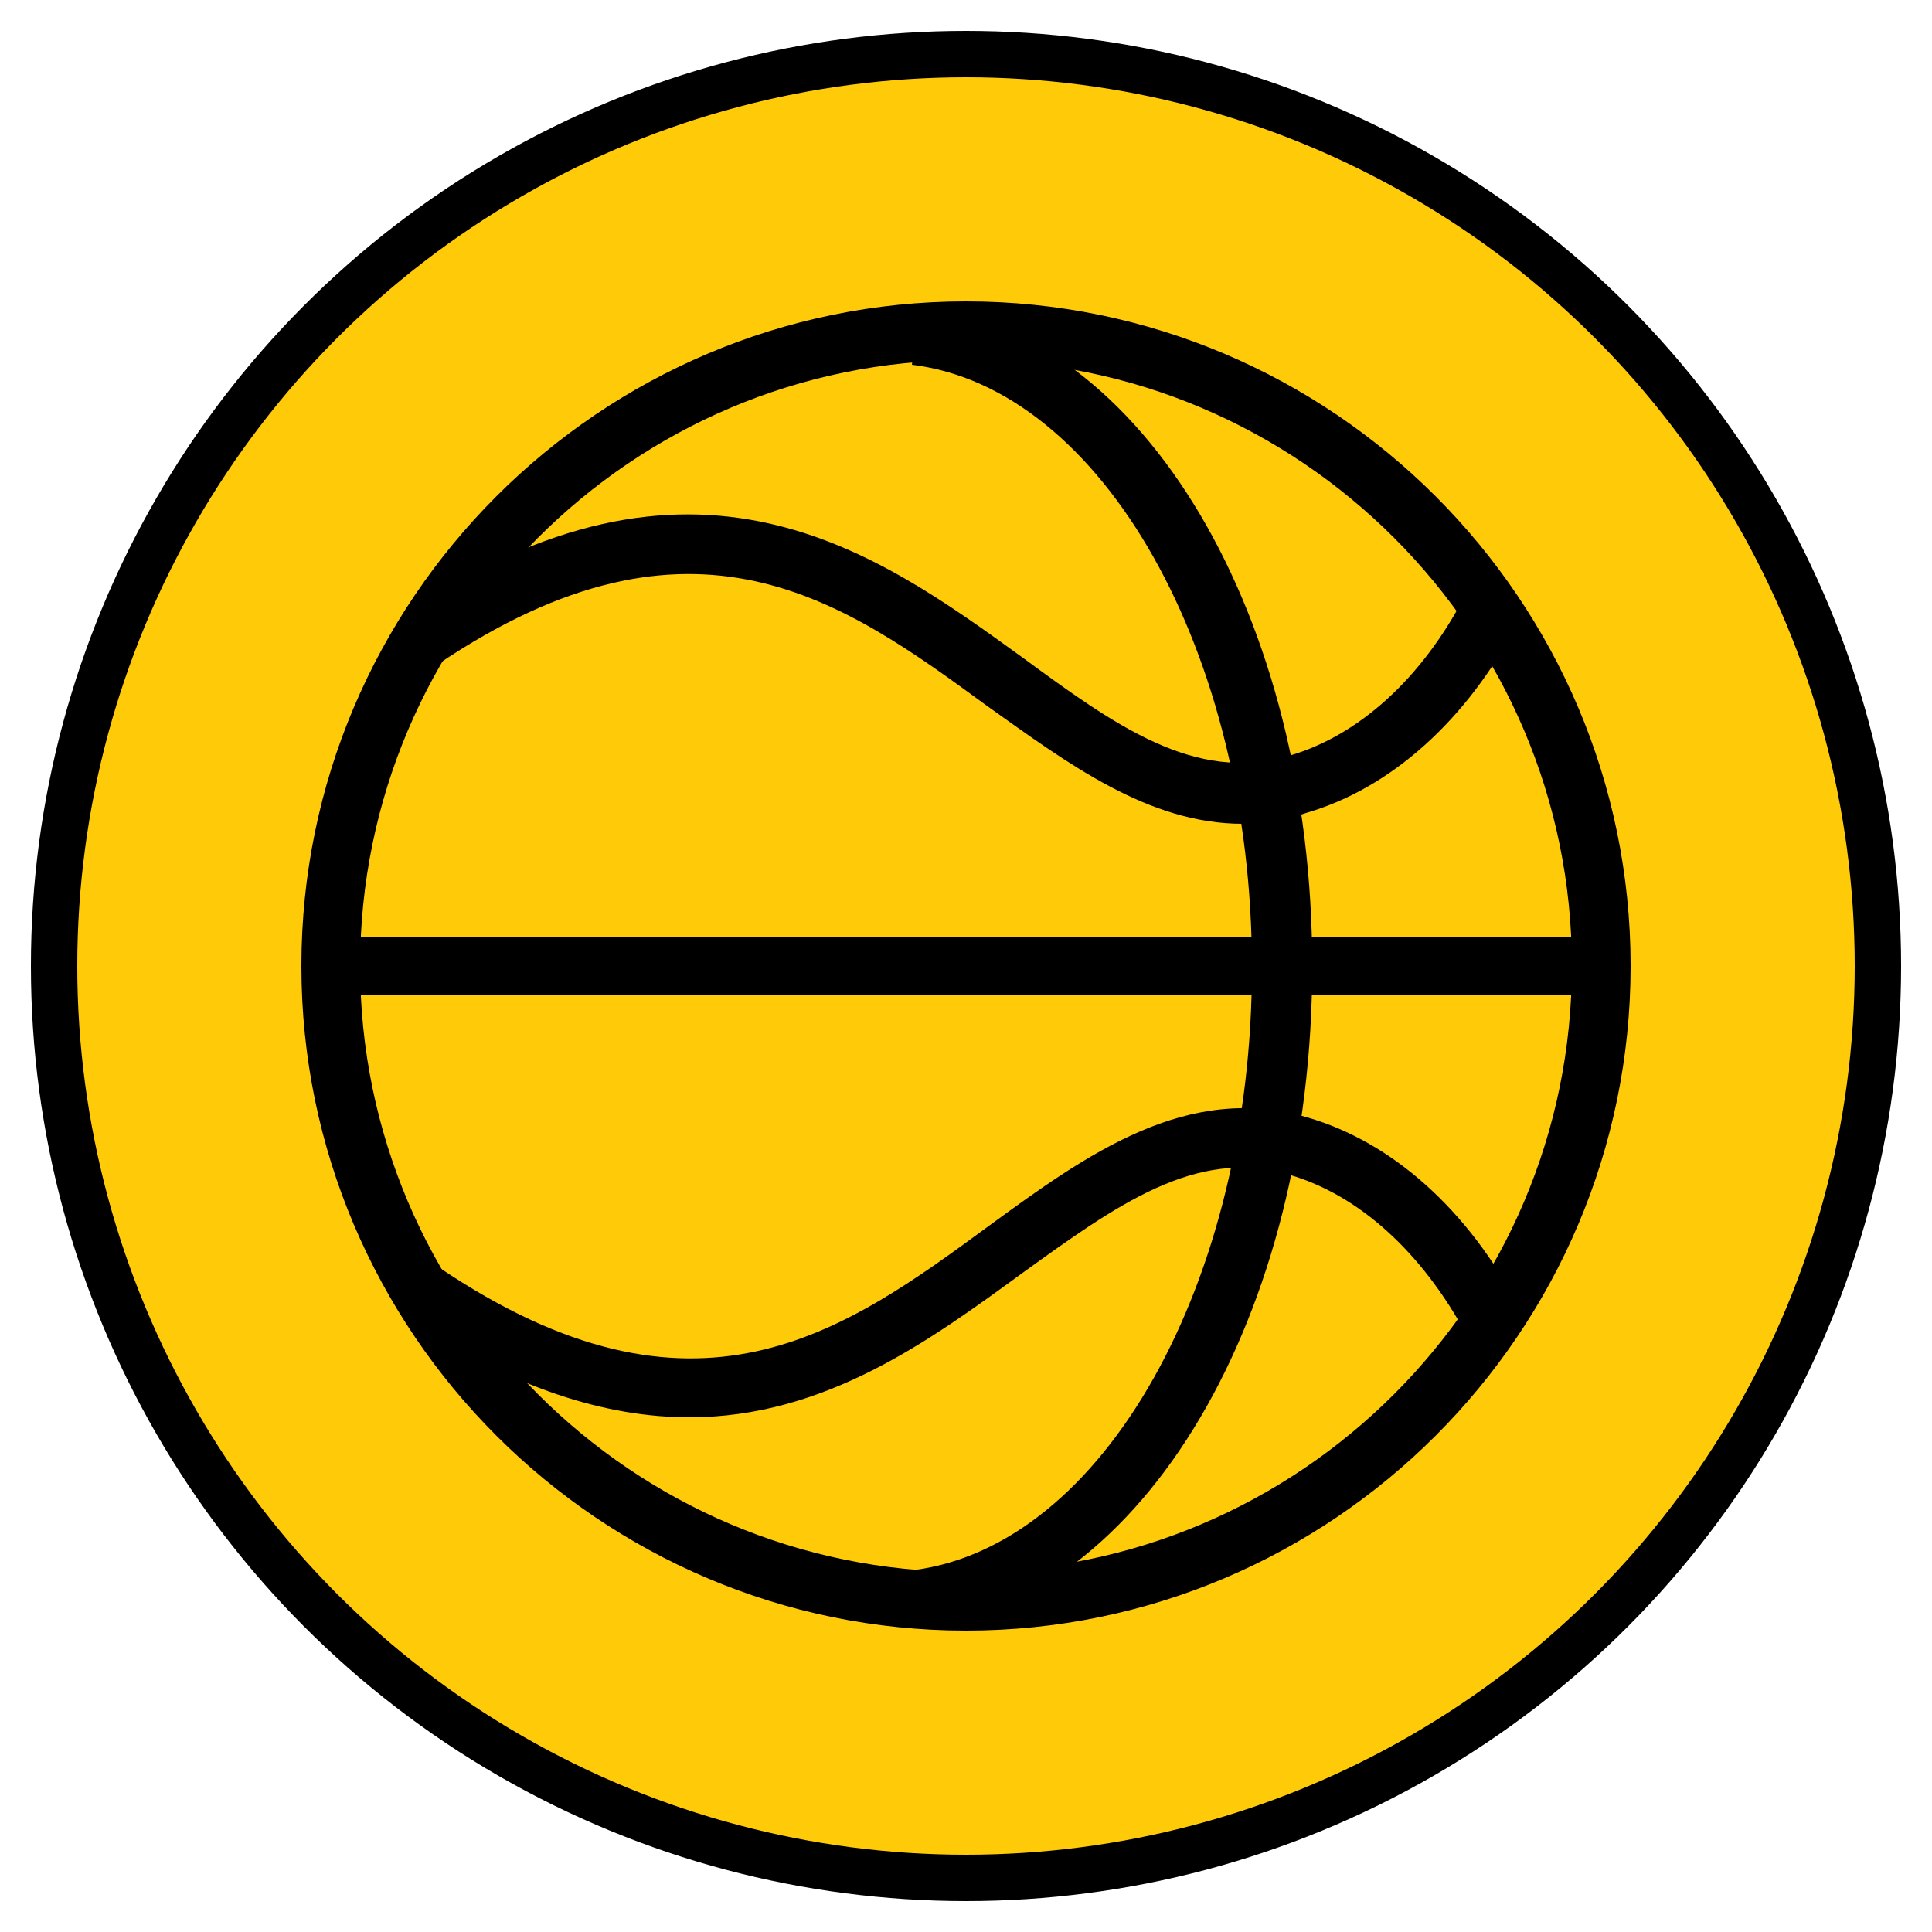 <?xml version="1.0" encoding="UTF-8"?>
<svg xmlns="http://www.w3.org/2000/svg" xmlns:xlink="http://www.w3.org/1999/xlink" version="1.1" id="Layer_1" x="0px" y="0px" viewBox="0 0 125 125" style="enable-background:new 0 0 125 125;" xml:space="preserve"> <style type="text/css"> .st0{fill:#FFCB09;stroke:#000000;stroke-width:3;stroke-miterlimit:10;} </style> <g> <circle class="st0" cx="62.5" cy="62.5" r="59"></circle> <g id="Basketball"> <g> <path d="M62.5,105.5c-23.7,0-43-19.3-43-43c0-23.7,19.3-43,43-43c23.7,0,43,19.3,43,43C105.5,86.2,86.2,105.5,62.5,105.5z M62.5,23.3c-21.6,0-39.2,17.6-39.2,39.2c0,21.6,17.6,39.2,39.2,39.2c21.6,0,39.2-17.6,39.2-39.2C101.7,40.9,84.1,23.3,62.5,23.3 z"></path> </g> <g> <path d="M59.5,105.4l-0.5-3.8c12.4-1.5,22-18.7,22-39c0-20.4-9.7-37.5-22-39l0.5-3.8C74,21.4,84.9,39.9,84.9,62.5 S74,103.6,59.5,105.4z"></path> </g> <g> <rect x="21.4" y="60.6" width="82.2" height="3.8"></rect> </g> <g> <path d="M80.4,53.3c-6.1,0-11.3-3.9-16.5-7.6c-9.3-6.8-19-13.9-35.6-2.7l-2.2-3.2c18.8-12.7,30.6-4.1,40,2.7 c6,4.4,11.2,8.2,17.3,6.4c4.5-1.3,8.6-5,11.4-10.4l3.4,1.8c-3.3,6.3-8.2,10.7-13.7,12.3C83.1,53.1,81.7,53.3,80.4,53.3z"></path> </g> <g> <path d="M44.6,91.7c-5.3,0-11.4-1.8-18.4-6.5l2.2-3.2c16.6,11.2,26.2,4.2,35.6-2.7c6.3-4.6,12.8-9.3,20.6-7 c5.5,1.6,10.4,6,13.7,12.3l-3.4,1.8C92,81,87.9,77.3,83.4,76c-6-1.8-11.2,2-17.3,6.4C60.2,86.7,53.4,91.7,44.6,91.7z"></path> </g> </g> </g> </svg>
